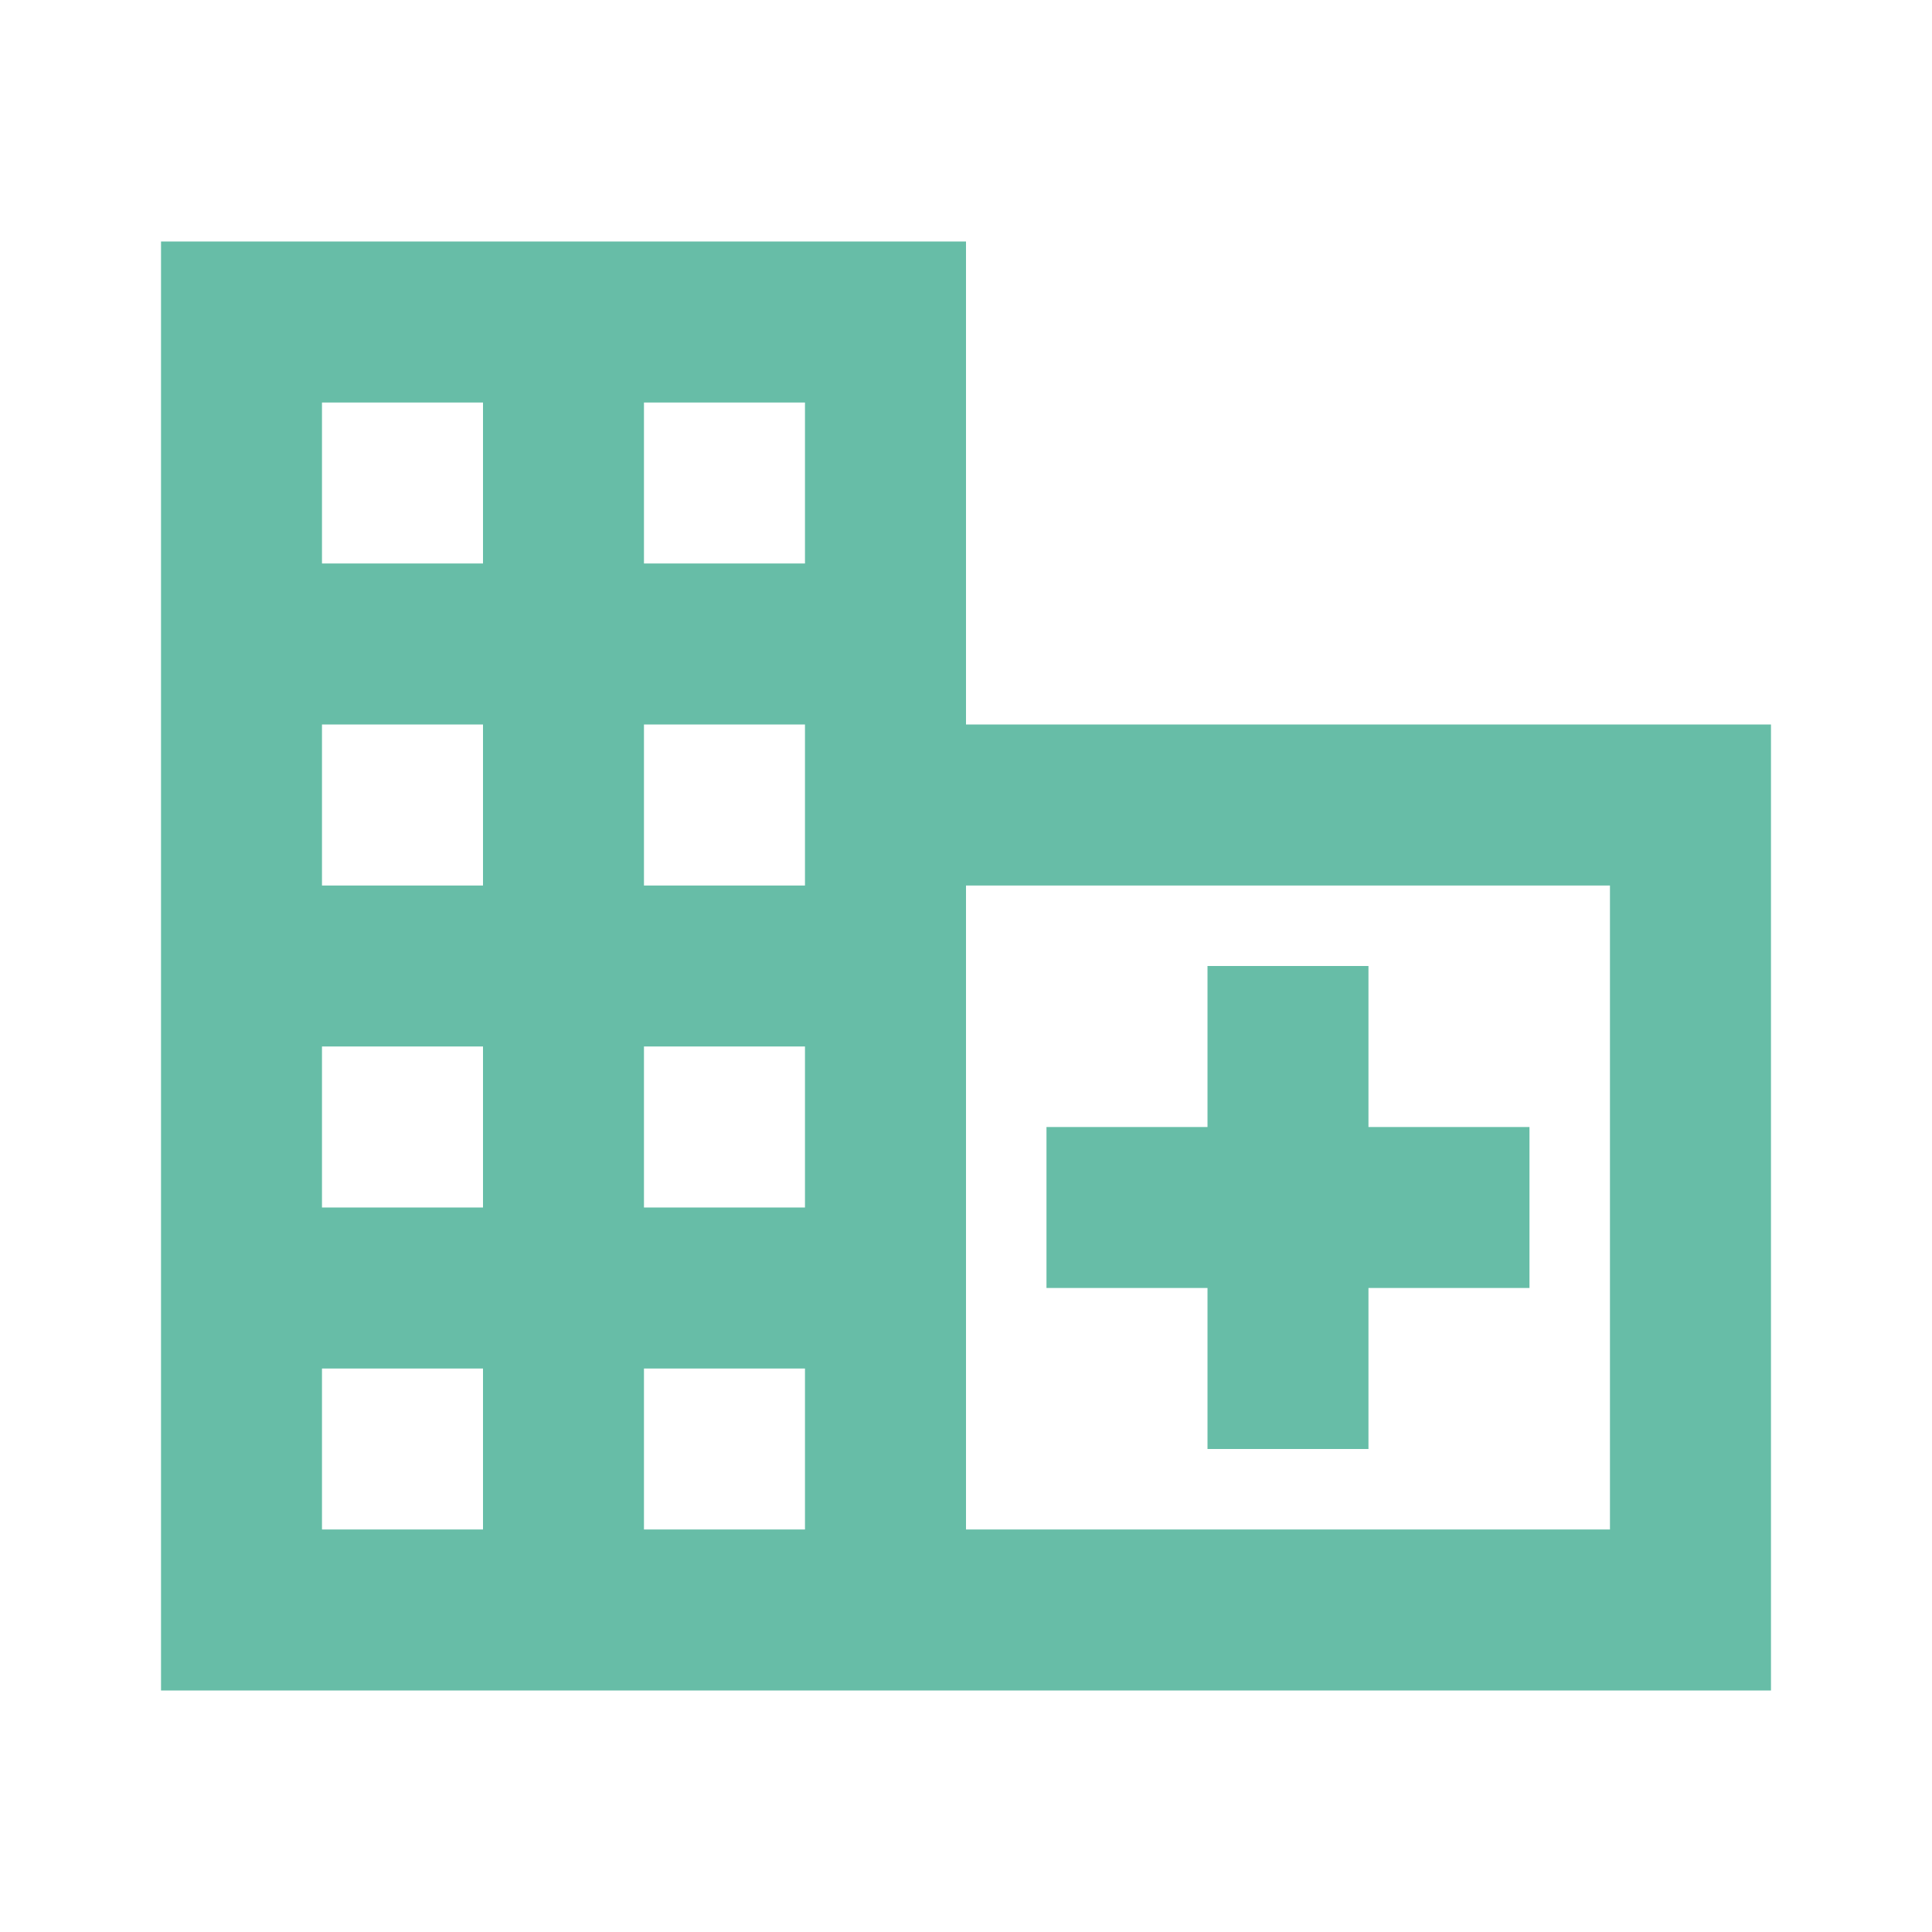 <svg width="32" height="32" viewBox="0 0 32 32" fill="none" xmlns="http://www.w3.org/2000/svg">
<path fill-rule="evenodd" clip-rule="evenodd" d="M16 12V4H2.667V28H29.333V12H16ZM8 25.333H5.333V22.667H8V25.333ZM5.333 20H8V17.333H5.333V20ZM8 14.667H5.333V12H8V14.667ZM5.333 9.333H8V6.667H5.333V9.333ZM13.333 25.333H10.666V22.667H13.333V25.333ZM10.666 20H13.333V17.333H10.666V20ZM13.333 14.667H10.666V12H13.333V14.667ZM10.666 9.333H13.333V6.667H10.666V9.333ZM26.666 25.333H16V14.667H26.666V25.333ZM20 21.333H17.333V18.667H20V16H22.666V18.667H25.333V21.333H22.666V24H20V21.333Z" fill="#67BDA7"/>
</svg>
